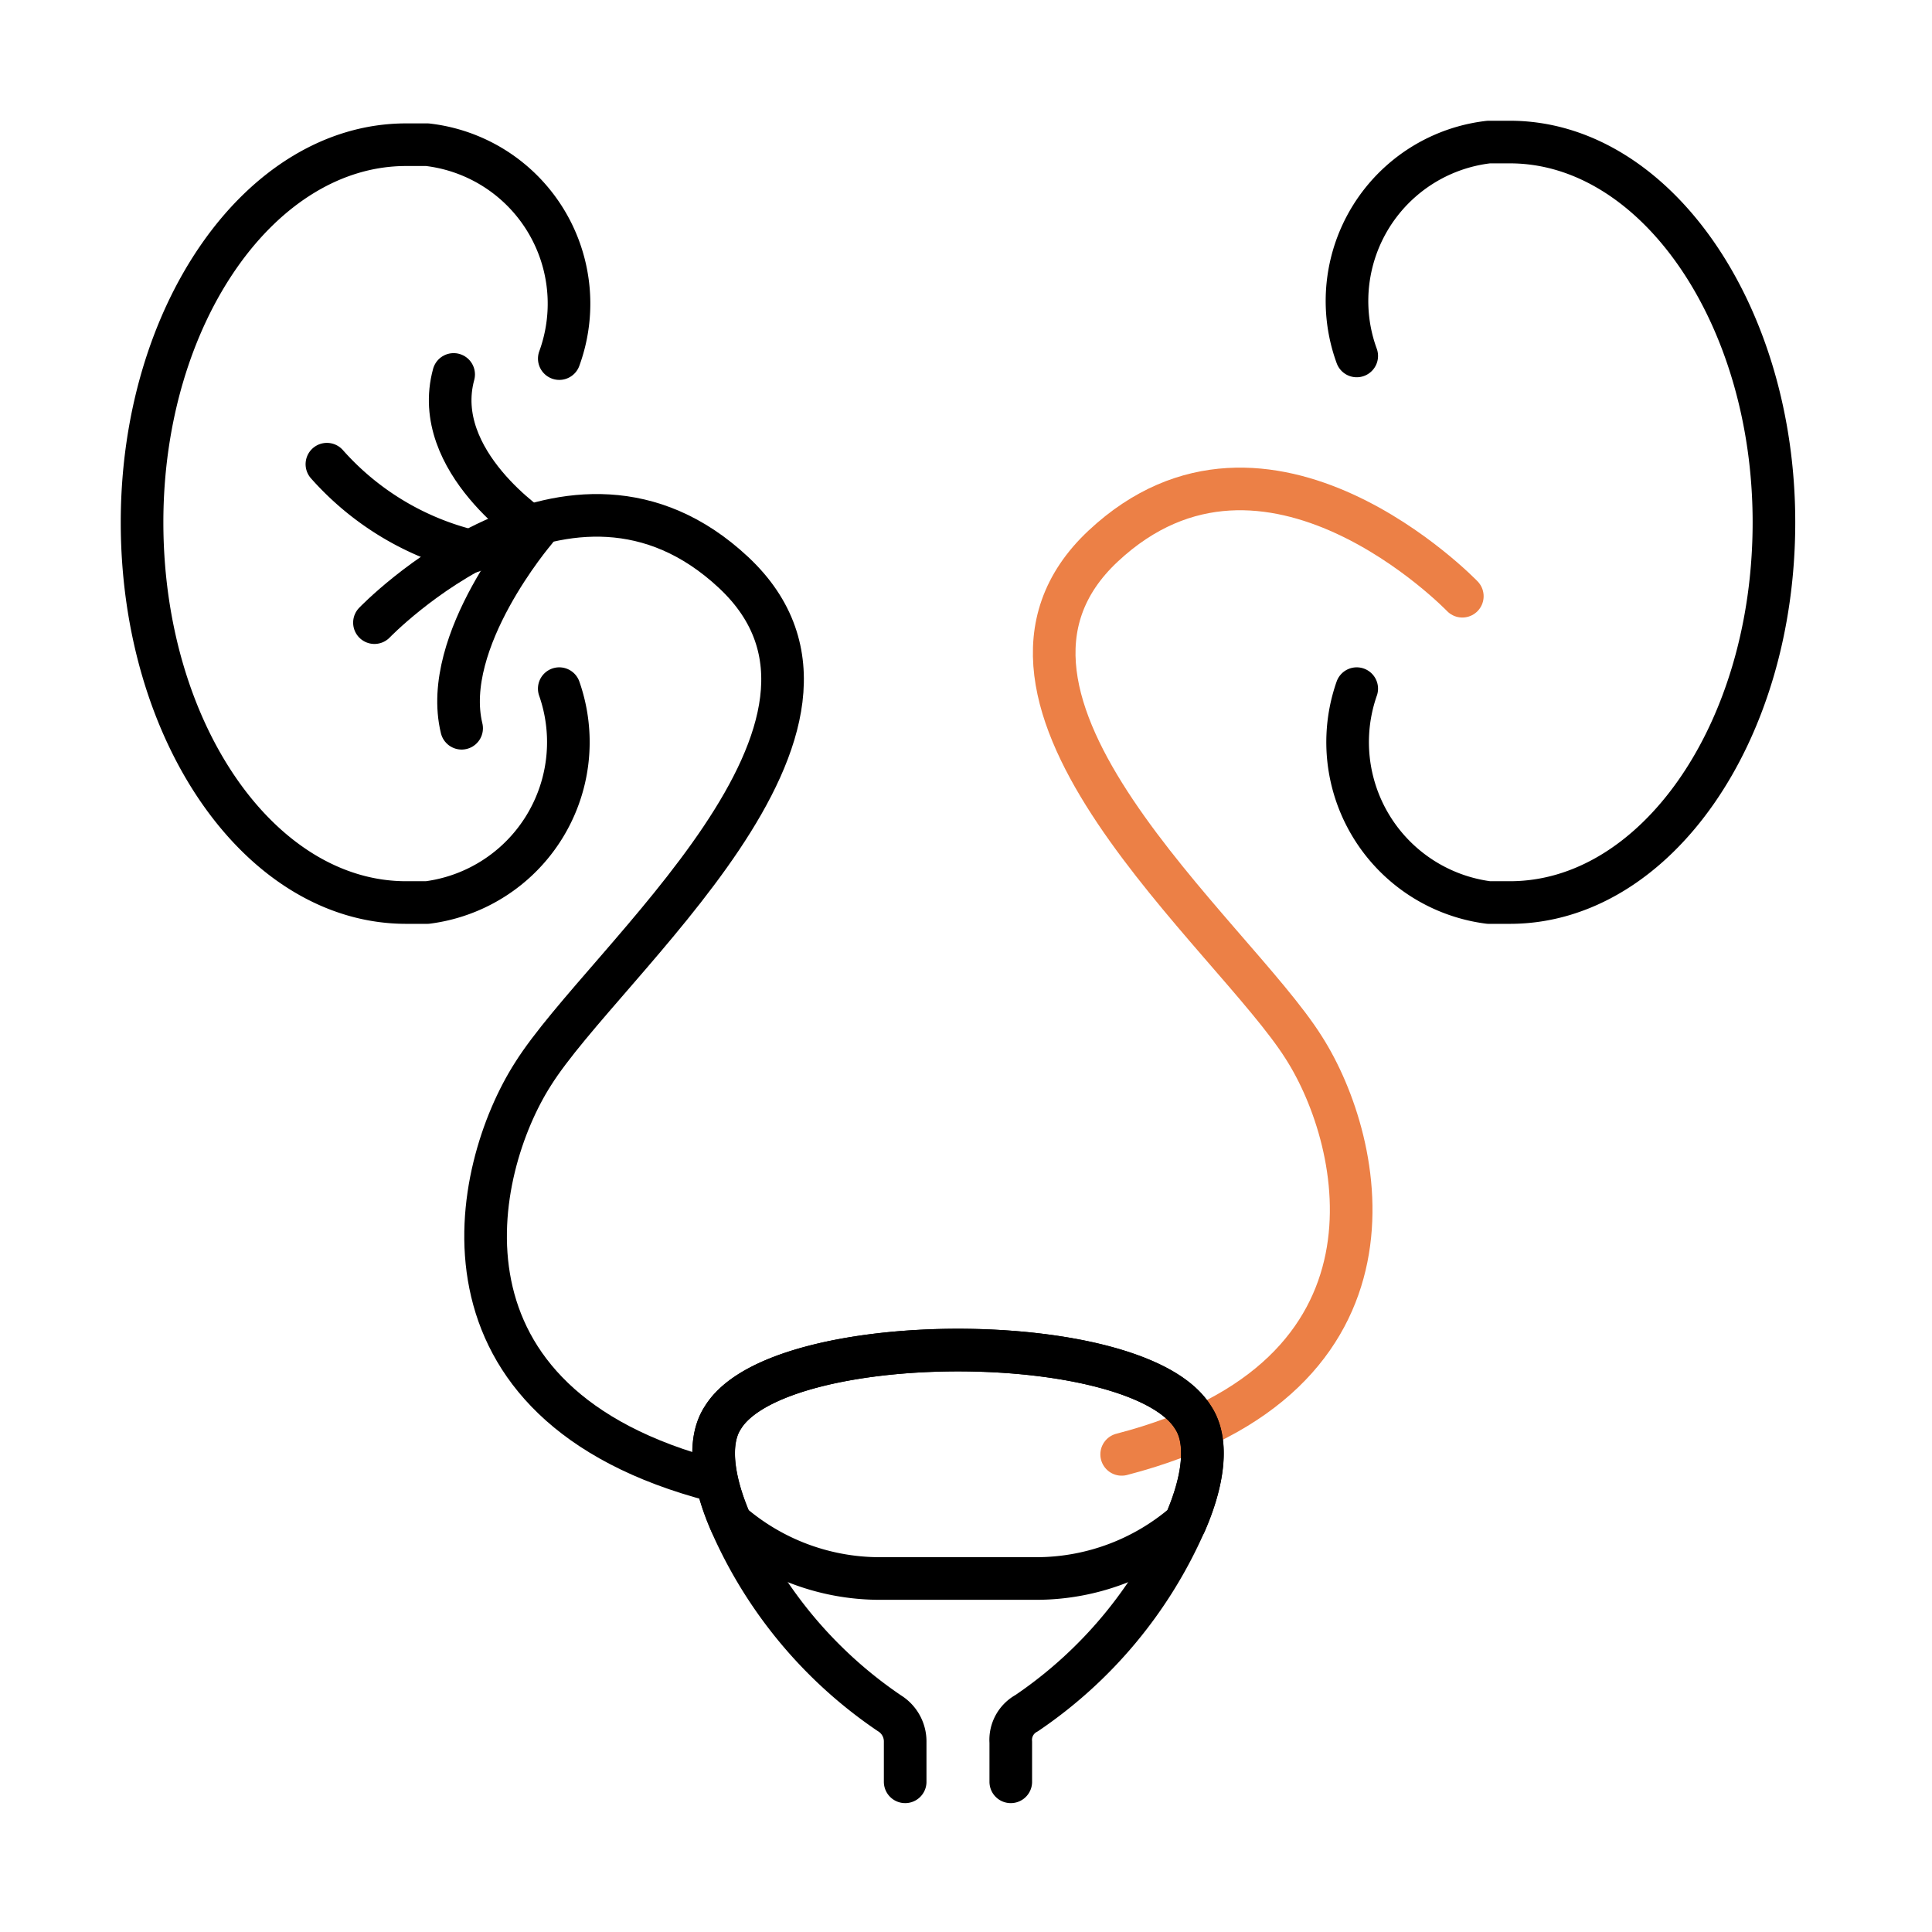 <svg xmlns="http://www.w3.org/2000/svg" xmlns:xlink="http://www.w3.org/1999/xlink" width="68" height="68" viewBox="0 0 68 68">
  <defs>
    <clipPath id="clip-dj-stenting">
      <rect width="68" height="68"/>
    </clipPath>
  </defs>
  <g id="dj-stenting" clip-path="url(#clip-dj-stenting)">
    <g id="DJ_Stenting" data-name="DJ Stenting" transform="translate(-64 -80)">
      <rect id="Rectangle_5259" data-name="Rectangle 5259" width="68" height="68" transform="translate(64 80)" fill="none"/>
      <g id="kidney" transform="translate(66.9 83.1)">
        <g id="Group_17180" data-name="Group 17180" transform="translate(2.1 1.9)">
          <path id="Path_13684" data-name="Path 13684" d="M16.784,21.145a5.692,5.692,0,0,1-4.647,7.528h-.744C6.282,28.673,2.1,22.725,2.1,15.29,2.1,7.948,6.282,2,11.394,2h.744a5.631,5.631,0,0,1,4.647,7.528" transform="translate(-2.1 -1.907)" fill="none" stroke="#000" stroke-linecap="round" stroke-linejoin="round" stroke-miterlimit="10" stroke-width="1.5"/>
          <path id="Path_13685" data-name="Path 13685" d="M10.9,19.813s6.877-7.156,12.64-1.766-4.554,13.662-7.063,17.658c-2.138,3.346-4,11.617,6.413,14.312" transform="translate(-2.721 -2.898)" fill="none" stroke="#000" stroke-linecap="round" stroke-linejoin="round" stroke-miterlimit="10" stroke-width="1.5"/>
          <path id="Path_13686" data-name="Path 13686" d="M14.212,17.167A9.914,9.914,0,0,1,9.1,14.1" transform="translate(-2.594 -2.762)" fill="none" stroke="#000" stroke-linecap="round" stroke-linejoin="round" stroke-miterlimit="10" stroke-width="1.5"/>
          <path id="Path_13687" data-name="Path 13687" d="M13.891,10.7c-.836,3.067,2.881,5.483,2.881,5.483s-3.346,3.9-2.6,6.97" transform="translate(-2.924 -2.521)" fill="none" stroke="#000" stroke-linecap="round" stroke-linejoin="round" stroke-miterlimit="10" stroke-width="1.5"/>
          <path id="Path_13688" data-name="Path 13688" d="M48.077,21.138a5.692,5.692,0,0,0,4.647,7.528h.744c5.112,0,9.294-5.948,9.294-13.383,0-7.342-4.182-13.383-9.294-13.383h-.744a5.631,5.631,0,0,0-4.647,7.528" transform="translate(-5.325 -1.9)" fill="none" stroke="#000" stroke-linecap="round" stroke-linejoin="round" stroke-miterlimit="10" stroke-width="1.5"/>
          <path id="Path_13689" data-name="Path 13689" d="M54.009,19.813s-6.877-7.156-12.64-1.766,4.554,13.662,7.063,17.658c2.138,3.346,4,11.617-6.413,14.312" transform="translate(-7.54 -3.828)" fill="none" stroke="#ec8046" stroke-linecap="round" stroke-linejoin="round" stroke-miterlimit="10" stroke-width="1.5"/>
        </g>
        <path id="Path_13692" data-name="Path 13692" d="M34.205,62.845V61.451a1.068,1.068,0,0,1,.558-1.022,15.708,15.708,0,0,0,5.576-6.692c.651-1.487.836-2.881.279-3.718-1.952-3.16-14.591-3.16-16.543,0-.558.836-.372,2.231.279,3.718a15.708,15.708,0,0,0,5.576,6.692,1.166,1.166,0,0,1,.558,1.022v1.394" transform="translate(-1.529 -3.231)" fill="none" stroke="#000" stroke-linecap="round" stroke-linejoin="round" stroke-miterlimit="10" stroke-width="1.5"/>
        <path id="Path_13693" data-name="Path 13693" d="M40.339,53.737a8.008,8.008,0,0,1-5.2,1.952H29.558a8.008,8.008,0,0,1-5.2-1.952c-.651-1.487-.836-2.881-.279-3.718,1.952-3.16,14.591-3.16,16.543,0,.558.836.372,2.231-.279,3.718Z" transform="translate(-1.529 -3.231)" fill="none" stroke="#000" stroke-linecap="round" stroke-linejoin="round" stroke-miterlimit="10" stroke-width="1.5"/>
      </g>
    </g>
  </g>
</svg>
